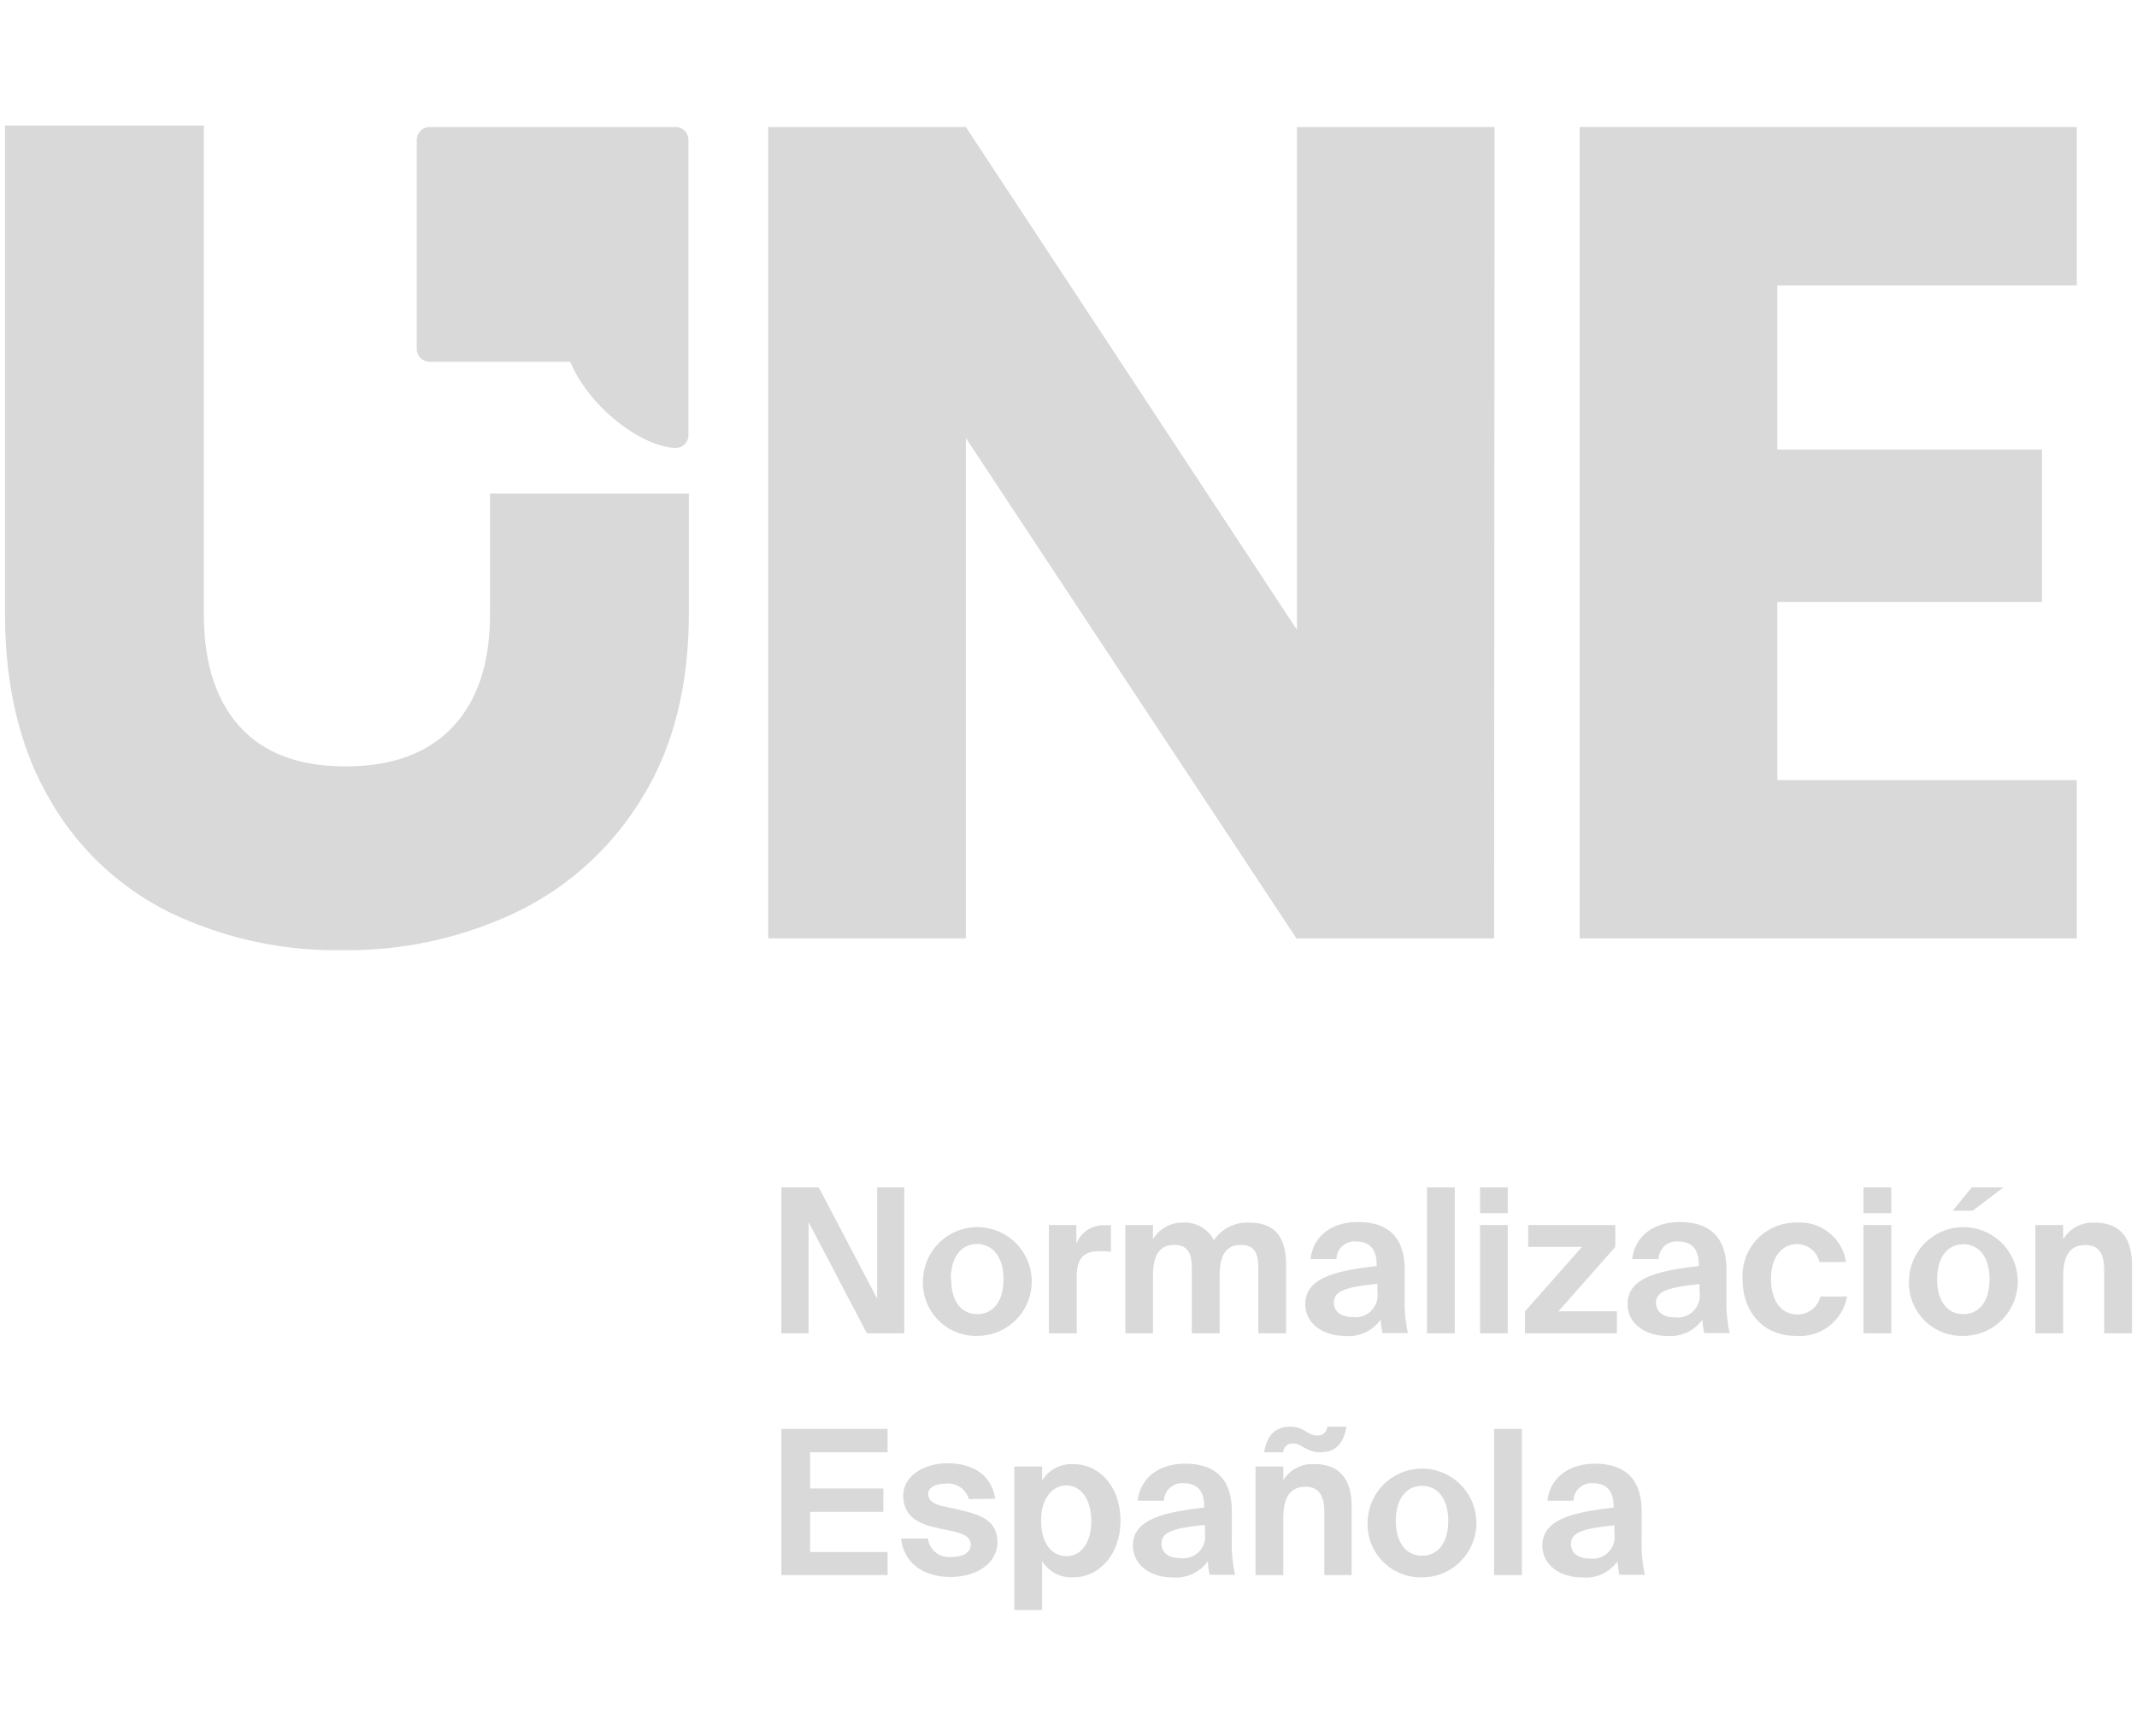 <svg id="Capa_1" data-name="Capa 1" xmlns="http://www.w3.org/2000/svg" viewBox="0 0 213 173"><defs><style>.cls-1{fill:#d9d9d9;}.cls-2{fill:none;}</style></defs><path class="cls-1" d="M148.92,93.54h-19.7L96.27,43.66V93.54H76.57V12.66h19.7l33,50.12V12.66h19.7Z"/><path class="cls-1" d="M177.15,28.45V44.81h26.38V60H177.15V77.76H207V93.54H157.45V12.66H207V28.45Z"/><path class="cls-1" d="M20.32,12.52V61.2q0,7.3,3.6,11.25t10.55,3.94q6.95,0,10.66-3.94T48.84,61.2v-12H68.66V61.09Q68.66,72,64,79.52A29.7,29.7,0,0,1,51.56,90.88a39.16,39.16,0,0,1-17.44,3.83A38.24,38.24,0,0,1,16.9,90.94a28.12,28.12,0,0,1-12-11.36Q.5,72,.5,61.09V12.52Z"/><path class="cls-1" d="M67.37,12.66H42.83A1.3,1.3,0,0,0,41.54,14V34.77a1.29,1.29,0,0,0,1.29,1.29h14c2.16,5,7.5,8.53,10.5,8.59h0a1.28,1.28,0,0,0,1.29-1.29V14A1.29,1.29,0,0,0,67.37,12.66Z"/><path class="cls-1" d="M86.4,132.9l-5.81-11.09V132.9H77.88V118.36h3.73l5.82,11.09V118.36h2.7V132.9Z"/><path class="cls-1" d="M92,127.52a5.42,5.42,0,1,1,5.41,5.64A5.29,5.29,0,0,1,92,127.52Zm2.81,0c0,2.27,1.08,3.47,2.6,3.47s2.61-1.2,2.61-3.47S98.9,124,97.37,124,94.77,125.26,94.77,127.52Z"/><path class="cls-1" d="M110.73,124.78a7.26,7.26,0,0,0-1.14-.06c-1.37,0-2.27.5-2.27,2.52v5.66h-2.77V122.11h2.73V124a2.88,2.88,0,0,1,2.85-1.87c.18,0,.42,0,.6,0v2.61Z"/><path class="cls-1" d="M125.43,126.62c0-1.18-.1-2.53-1.72-2.53-1.85,0-2.15,1.55-2.15,3.19v5.62h-2.77v-6.28c0-1.18-.09-2.53-1.72-2.53-1.85,0-2.15,1.55-2.15,3.19v5.62h-2.76V122.11h2.76v1.42a3.38,3.38,0,0,1,3-1.66,3.21,3.21,0,0,1,3.07,1.76,4,4,0,0,1,3.55-1.76c2.71,0,3.65,1.68,3.65,4.23v6.8h-2.77v-6.28Z"/><path class="cls-1" d="M134,133.16c-2.07,0-3.9-1.2-3.9-3.17,0-2.55,2.85-3.31,7.11-3.79V126c0-1.67-.91-2.25-2-2.25a1.8,1.8,0,0,0-2,1.75h-2.58c.22-2.13,1.94-3.69,4.73-3.69,2.55,0,4.65,1.12,4.65,4.75,0,.32,0,1.79,0,2.75a14.41,14.41,0,0,0,.32,3.57h-2.54a10.7,10.7,0,0,1-.18-1.34A3.91,3.91,0,0,1,134,133.16Zm3.29-5.19c-3.11.32-4.34.68-4.34,1.88,0,.78.6,1.43,1.87,1.43a2.2,2.2,0,0,0,2.47-2.51Z"/><path class="cls-1" d="M145,132.9h-2.77V118.36H145Z"/><path class="cls-1" d="M150.28,118.36v2.56h-2.76v-2.56Zm0,3.75V132.9h-2.76V122.11Z"/><path class="cls-1" d="M152,130.71l5.68-6.42h-5.36v-2.18H161v2.18l-5.67,6.42h5.83v2.19H152v-2.19Z"/><path class="cls-1" d="M166.11,133.16c-2.07,0-3.89-1.2-3.89-3.17,0-2.55,2.84-3.31,7.1-3.79V126c0-1.67-.9-2.25-2-2.25a1.79,1.79,0,0,0-2,1.75H162.7c.22-2.13,1.94-3.69,4.73-3.69,2.55,0,4.65,1.12,4.65,4.75,0,.32,0,1.79,0,2.75a14.41,14.41,0,0,0,.32,3.57h-2.54a10.7,10.7,0,0,1-.18-1.34A3.91,3.91,0,0,1,166.11,133.16ZM169.4,128c-3.11.32-4.34.68-4.34,1.88,0,.78.61,1.43,1.87,1.43a2.2,2.2,0,0,0,2.47-2.51Z"/><path class="cls-1" d="M184,125.8h-2.65a2.3,2.3,0,0,0-2.24-1.79c-1.45,0-2.59,1.23-2.59,3.47s1.08,3.54,2.6,3.54a2.34,2.34,0,0,0,2.33-1.79h2.65a4.79,4.79,0,0,1-5.12,3.93c-3.22,0-5.29-2.37-5.29-5.64a5.3,5.3,0,0,1,5.41-5.65A4.64,4.64,0,0,1,184,125.8Z"/><path class="cls-1" d="M188.51,118.36v2.56h-2.77v-2.56Zm0,3.75V132.9h-2.77V122.11Z"/><path class="cls-1" d="M190.28,127.52a5.42,5.42,0,1,1,5.41,5.64A5.28,5.28,0,0,1,190.28,127.52Zm2.8,0c0,2.27,1.09,3.47,2.61,3.47s2.61-1.2,2.61-3.47-1.08-3.49-2.61-3.49S193.08,125.26,193.08,127.52Zm3.55-6.84h-2l1.9-2.32h3.15Z"/><path class="cls-1" d="M205.64,123.53a3.43,3.43,0,0,1,3.13-1.66c2.59,0,3.73,1.56,3.73,4.23v6.8h-2.77v-6.2c0-1.38-.3-2.6-1.86-2.6-1.83,0-2.23,1.48-2.23,3.18v5.62h-2.77V122.11h2.77v1.42Z"/><path class="cls-1" d="M77.88,142.43H88.47v2.33H80.75v3.61h7.3v2.33h-7.3v4h7.72V157H77.88Z"/><path class="cls-1" d="M96.57,149.43a2.15,2.15,0,0,0-2.31-1.54c-1,0-1.74.38-1.74,1s.42,1,1.44,1.24l1.45.32c2.15.49,4,1,4,3.25s-2.23,3.49-4.67,3.49c-2.65,0-4.66-1.36-4.92-3.83h2.67a2.1,2.1,0,0,0,2.33,1.83c1.2,0,1.94-.44,1.94-1.23s-.82-1.1-1.76-1.32l-1.61-.34c-2-.42-3.36-1.26-3.36-3.23s2.08-3.21,4.41-3.21,4.37,1,4.75,3.53Z"/><path class="cls-1" d="M101.1,160.48v-14.3h2.77v1.39a3.46,3.46,0,0,1,3.11-1.63c2.61,0,4.7,2.25,4.7,5.64s-2.15,5.65-4.72,5.65a3.46,3.46,0,0,1-3.09-1.62v4.87Zm7.67-8.88c0-2.11-1-3.53-2.47-3.53s-2.53,1.34-2.53,3.51,1,3.53,2.53,3.53S108.77,153.7,108.77,151.6Z"/><path class="cls-1" d="M116.81,157.23c-2.07,0-3.89-1.2-3.89-3.17,0-2.54,2.85-3.3,7.1-3.79v-.18c0-1.66-.9-2.24-2-2.24a1.79,1.79,0,0,0-2,1.74H113.4c.22-2.12,1.94-3.69,4.73-3.69,2.55,0,4.65,1.12,4.65,4.75,0,.32,0,1.79,0,2.75a14.35,14.35,0,0,0,.32,3.57h-2.54a10.7,10.7,0,0,1-.18-1.34A3.91,3.91,0,0,1,116.81,157.23ZM120.1,152c-3.11.32-4.33.68-4.33,1.88,0,.79.6,1.43,1.86,1.43a2.19,2.19,0,0,0,2.47-2.51Z"/><path class="cls-1" d="M127.86,147.61a3.42,3.42,0,0,1,3.13-1.67c2.59,0,3.73,1.56,3.73,4.23V157H132v-6.19c0-1.39-.3-2.61-1.87-2.61-1.82,0-2.22,1.48-2.22,3.19V157h-2.77V146.18h2.77v1.43Zm4.43-5.4h1.91c-.38,2.37-1.81,2.55-2.67,2.55-1.26,0-1.83-.88-2.63-.88a.93.93,0,0,0-1,.88H126c.38-2.35,1.8-2.55,2.66-2.55,1.29,0,1.69.88,2.61.88A.94.94,0,0,0,132.29,142.21Z"/><path class="cls-1" d="M136.32,151.6a5.42,5.42,0,1,1,5.42,5.63A5.3,5.3,0,0,1,136.32,151.6Zm2.81,0c0,2.26,1.09,3.47,2.61,3.47s2.61-1.21,2.61-3.47-1.09-3.49-2.61-3.49S139.13,149.33,139.13,151.6Z"/><path class="cls-1" d="M151.69,157h-2.77V142.43h2.77Z"/><path class="cls-1" d="M157.62,157.23c-2.06,0-3.89-1.2-3.89-3.17,0-2.54,2.85-3.3,7.1-3.79v-.18c0-1.66-.9-2.24-2-2.24a1.8,1.8,0,0,0-2,1.74h-2.59c.22-2.12,1.95-3.69,4.73-3.69,2.55,0,4.66,1.12,4.66,4.75,0,.32,0,1.79,0,2.75a14.35,14.35,0,0,0,.32,3.57h-2.55a13,13,0,0,1-.18-1.34A3.9,3.9,0,0,1,157.62,157.23Zm3.29-5.19c-3.1.32-4.33.68-4.33,1.88,0,.79.6,1.43,1.87,1.43a2.19,2.19,0,0,0,2.46-2.51Z"/><rect class="cls-2" width="213" height="173"/></svg>